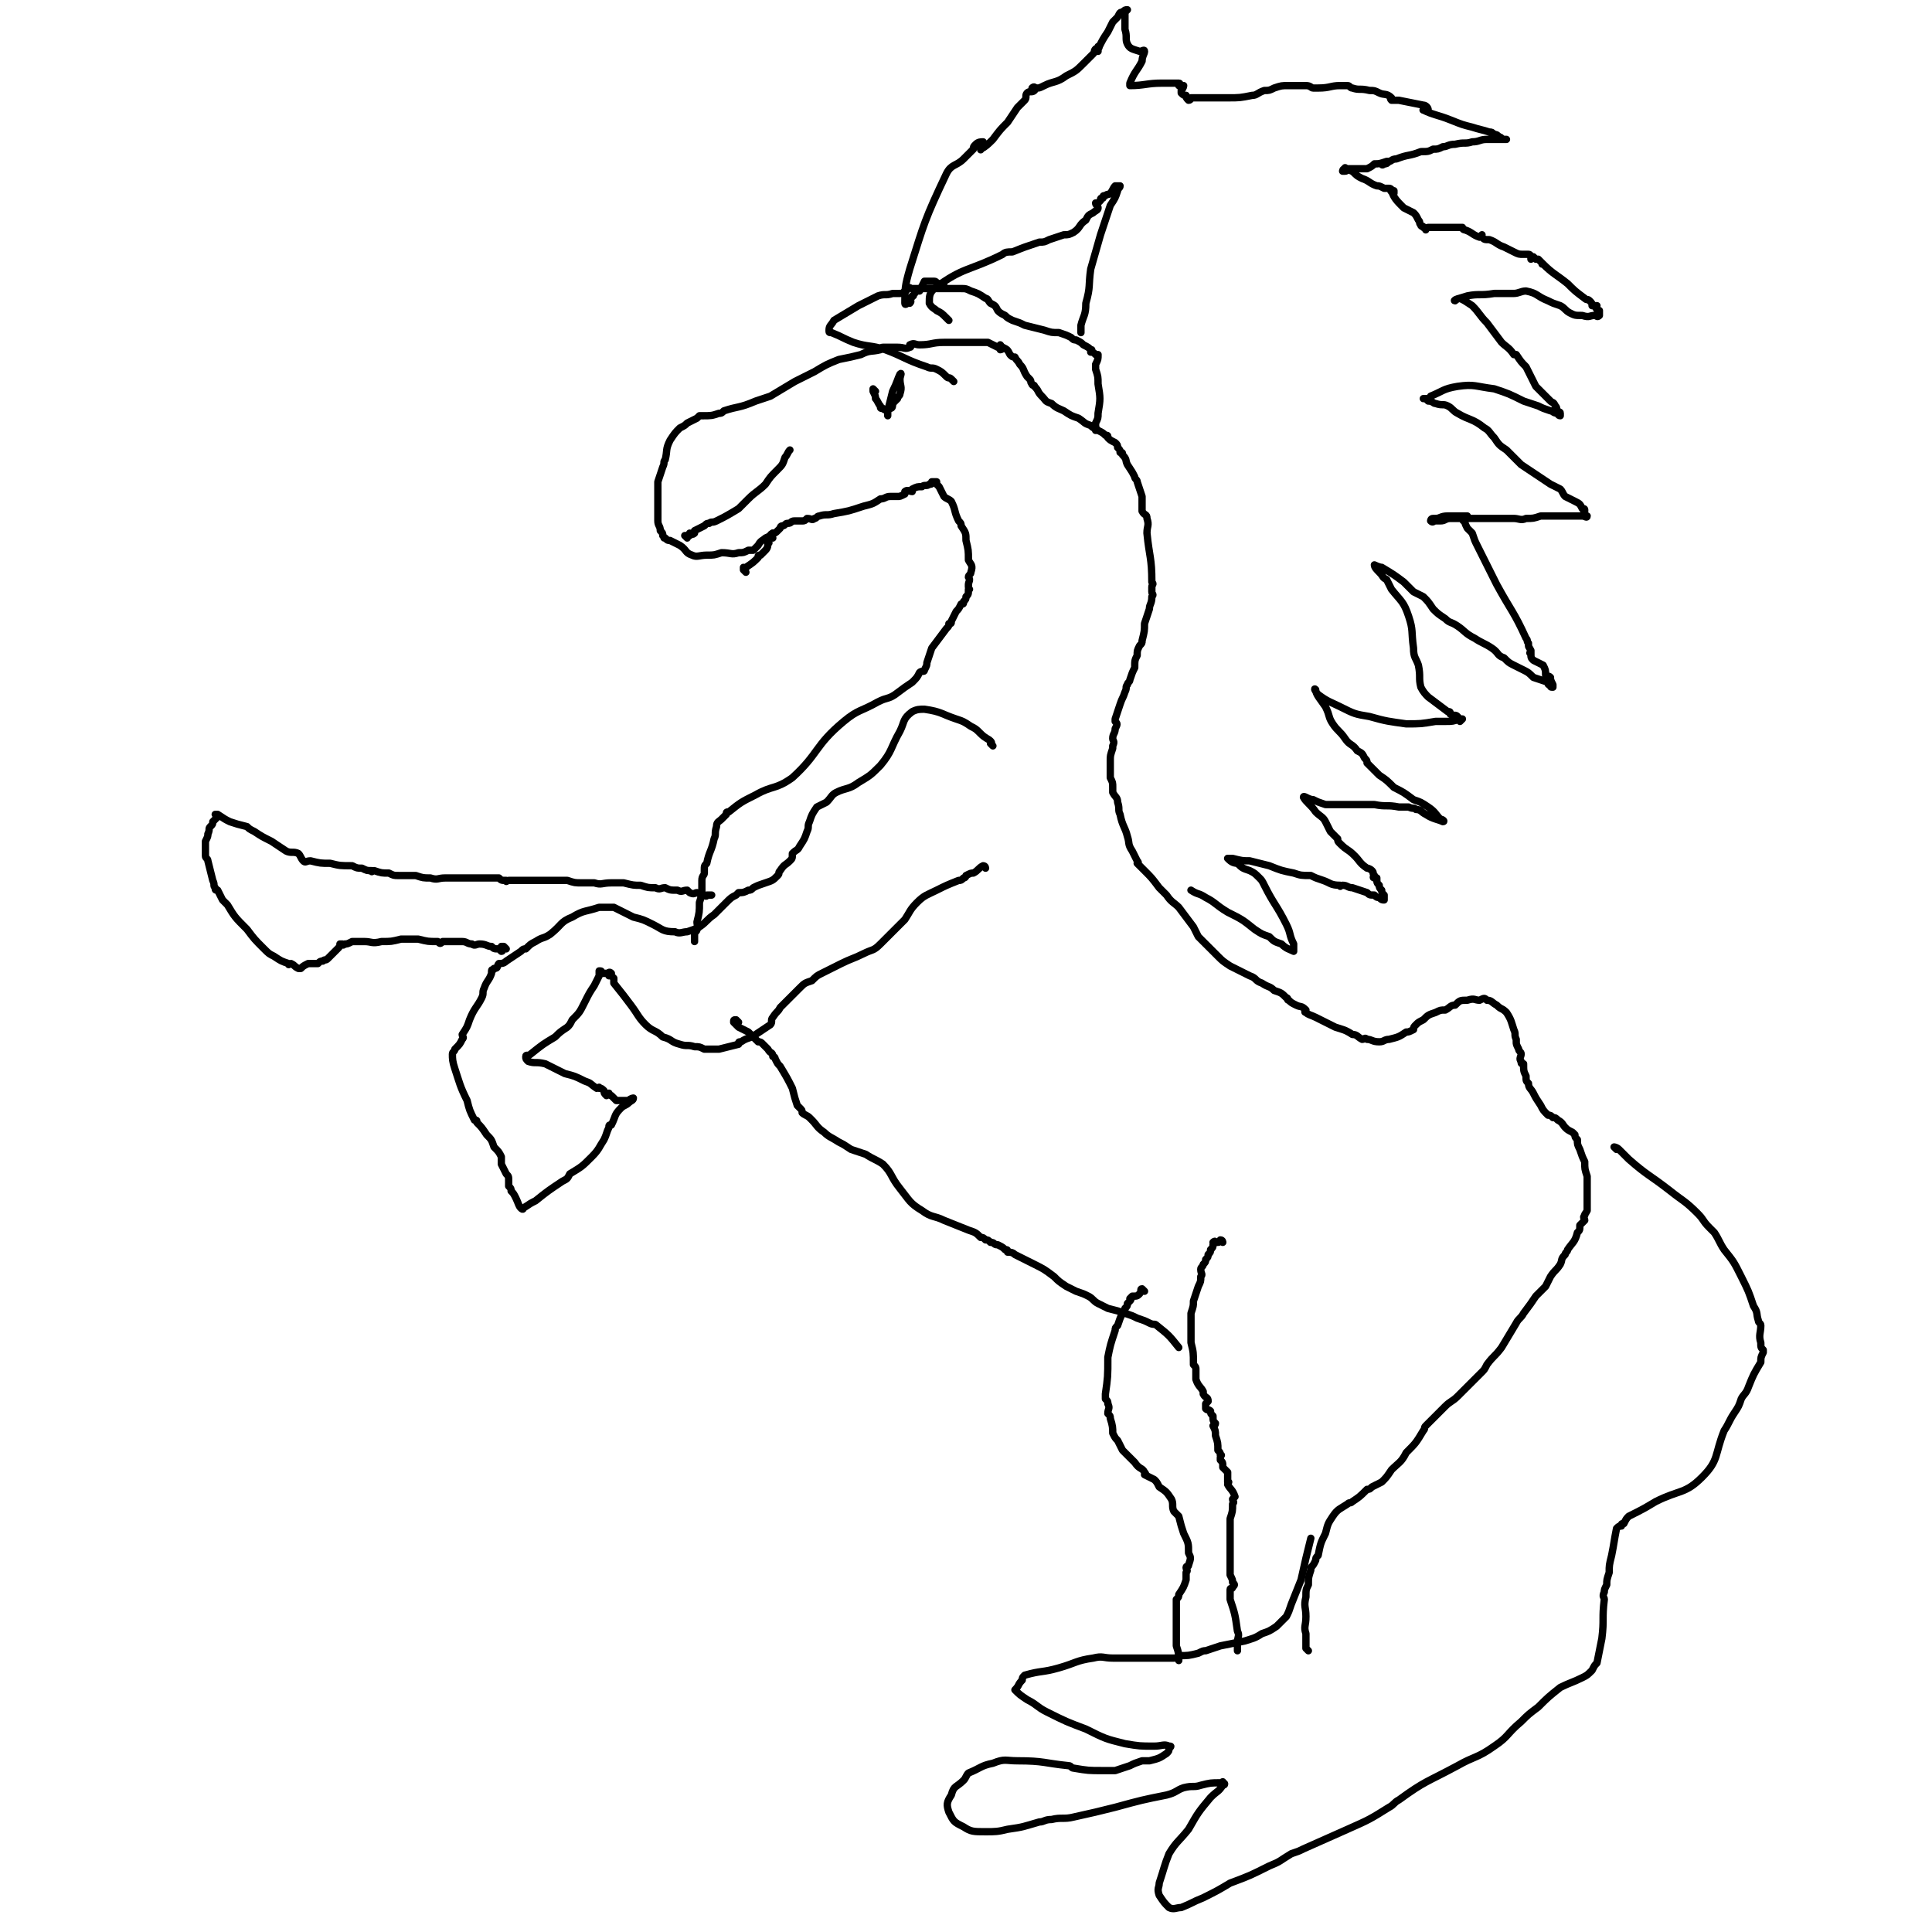 <svg viewBox='0 0 790 790' version='1.1' xmlns='http://www.w3.org/2000/svg' xmlns:xlink='http://www.w3.org/1999/xlink'><g fill='none' stroke='#000000' stroke-width='3' stroke-linecap='round' stroke-linejoin='round'><path d='M386,117c0,-1 -1,-1 -1,-1 -1,0 -1,0 -1,0 -1,0 -1,-1 -2,-1 0,0 0,0 -1,0 -1,0 -1,0 -1,0 -1,0 -1,0 -1,0 0,0 -1,0 -1,0 -1,2 -1,2 -2,4 -1,0 -2,0 -2,1 -1,1 0,1 -1,1 0,1 -1,1 -1,1 0,1 1,1 0,2 0,0 0,0 -1,0 0,0 -1,1 -1,0 0,-6 0,-7 2,-14 6,-19 6,-20 15,-39 2,-4 4,-3 7,-6 2,-2 2,-2 4,-4 0,-1 0,-1 1,-2 1,-1 2,-1 3,-1 0,0 -1,1 -1,1 0,1 0,3 0,2 2,-1 3,-2 5,-4 3,-4 3,-4 6,-7 2,-3 2,-3 4,-6 1,-1 1,-1 3,-3 1,-1 0,-2 1,-3 1,-1 2,0 3,-1 0,0 -1,-1 -1,-1 1,-1 1,0 2,0 1,0 1,0 3,-1 4,-2 5,-1 9,-4 4,-2 4,-2 7,-5 2,-2 2,-2 4,-4 1,-1 0,-1 1,-2 1,0 1,-1 1,-1 1,0 0,1 0,1 0,1 0,1 0,1 0,0 0,0 0,-1 2,-4 2,-4 4,-7 1,-2 1,-2 2,-4 1,-1 1,-1 2,-2 1,-2 1,-2 2,-2 1,-1 1,-1 2,-1 0,0 -1,1 -1,1 0,1 0,1 0,3 0,2 0,2 0,4 1,3 0,4 1,6 1,2 2,2 5,3 1,0 2,-1 2,0 0,1 -1,2 -1,4 -2,4 -3,4 -5,9 0,0 0,1 0,1 6,0 7,-1 13,-1 3,0 3,0 5,0 1,0 1,0 1,0 1,0 1,0 1,0 1,0 0,1 0,1 1,1 2,0 2,0 0,0 0,1 -1,2 0,0 0,0 0,1 1,1 1,1 2,1 0,1 0,1 1,2 1,0 1,-1 1,-1 2,0 2,0 3,0 4,0 4,0 8,0 1,0 1,0 2,0 0,0 0,0 1,0 0,0 0,0 1,0 5,0 5,0 10,-1 2,0 2,-1 5,-2 2,0 2,0 4,-1 3,-1 3,-1 6,-1 1,0 1,0 2,0 1,0 1,0 2,0 1,0 1,0 3,0 2,0 2,1 3,1 1,0 1,0 2,0 5,0 5,-1 9,-1 1,0 1,0 2,0 0,0 0,0 1,0 1,0 1,1 2,1 3,1 3,0 7,1 2,0 2,0 4,1 2,1 3,0 5,2 0,0 -1,0 0,1 1,0 1,0 3,0 5,1 5,1 10,2 1,0 2,1 2,2 0,0 -3,0 -2,0 4,2 6,2 11,4 5,2 5,2 9,3 3,1 4,1 7,2 1,0 1,0 2,1 1,0 1,0 2,1 1,0 1,1 2,1 0,0 1,0 1,0 0,0 -1,0 -1,0 -2,0 -2,0 -3,0 -2,0 -2,0 -4,0 -3,0 -3,1 -6,1 -3,1 -3,0 -7,1 -3,0 -3,1 -5,1 -2,1 -2,1 -4,1 -2,1 -2,1 -5,1 -5,2 -5,1 -10,3 -2,0 -2,1 -3,1 -1,1 -1,1 -2,1 -1,1 -1,0 -1,0 1,0 1,0 2,-1 1,0 1,0 1,0 -1,0 -1,0 -1,0 -3,1 -3,1 -5,1 -1,1 -1,1 -3,2 -2,0 -2,0 -5,0 -1,0 -1,0 -2,0 -1,0 -1,1 -2,1 0,0 -1,0 -1,0 0,0 0,-1 1,-1 0,-1 0,0 1,0 0,0 0,0 1,0 0,0 0,1 1,1 2,2 2,2 4,3 3,1 3,2 6,3 1,0 1,0 3,1 1,0 1,0 2,0 1,0 1,1 2,1 0,0 0,1 0,1 0,0 -2,-1 -1,-1 1,3 2,4 5,7 2,1 2,1 4,2 1,1 1,1 2,3 1,1 0,1 1,2 0,1 1,0 1,1 1,0 1,1 1,1 0,0 0,-1 1,-1 2,0 2,0 5,0 2,0 2,0 4,0 2,0 2,0 5,0 0,0 0,1 1,1 3,1 3,2 6,3 0,0 1,-1 1,-1 0,0 -1,1 0,1 1,1 1,1 3,1 3,1 3,2 6,3 2,1 2,1 4,2 2,1 2,1 4,1 1,0 1,0 2,0 1,0 1,1 1,2 0,0 0,-1 1,-1 0,0 1,1 1,1 1,0 1,0 1,0 1,1 1,1 2,2 0,0 -1,0 0,0 4,4 5,4 10,8 3,3 3,3 7,6 1,1 1,0 2,1 1,1 1,1 1,2 1,0 1,0 2,0 0,1 -1,1 0,1 0,1 0,1 1,1 0,1 0,1 0,1 0,1 0,1 0,1 -1,1 -1,0 -2,0 -2,0 -2,1 -5,0 -3,0 -3,0 -5,-1 -2,-1 -2,-2 -4,-3 -3,-1 -3,-1 -5,-2 -5,-2 -4,-3 -9,-4 -2,0 -3,1 -5,1 0,0 0,0 -1,0 0,0 0,0 0,0 -2,0 -2,0 -3,0 -2,0 -2,0 -4,0 -6,1 -6,0 -11,1 -3,1 -4,1 -5,2 -1,0 1,-1 2,-1 2,1 2,1 5,3 3,3 3,4 6,7 3,4 3,4 6,8 2,2 3,2 5,5 0,0 0,0 1,0 2,3 2,3 4,5 2,4 2,4 4,8 3,3 3,3 6,6 1,1 1,0 2,2 1,1 0,1 1,2 0,1 1,0 1,1 0,0 0,0 0,1 -1,0 -1,-1 -1,-1 -2,0 -2,-1 -3,-1 -3,-1 -3,-1 -5,-2 -3,-1 -3,-1 -6,-2 -6,-3 -6,-3 -12,-5 -8,-1 -8,-2 -15,-1 -6,1 -6,2 -11,4 0,1 0,1 -1,2 0,0 0,-1 0,-1 -1,0 -2,0 -2,0 1,0 1,0 2,1 2,0 2,1 3,1 3,1 3,0 5,1 2,1 2,2 4,3 5,3 6,2 11,6 2,1 2,2 4,4 2,3 2,3 5,5 3,3 3,3 6,6 3,2 3,2 6,4 3,2 3,2 6,4 2,1 2,1 4,2 1,1 1,2 2,3 2,1 2,1 4,2 2,1 2,1 3,3 1,0 1,0 1,1 0,0 0,0 0,0 0,1 -1,1 0,1 0,1 1,1 1,1 0,1 -1,0 -2,0 -4,0 -4,0 -8,0 -2,0 -2,0 -4,0 -2,0 -2,0 -5,0 -3,1 -3,1 -6,1 -2,1 -3,0 -5,0 -3,0 -3,0 -5,0 -3,0 -3,0 -6,0 -3,0 -3,0 -6,0 -3,0 -3,0 -5,0 -2,0 -2,0 -4,0 -2,0 -2,1 -4,1 -1,0 -1,0 -2,0 -1,0 -1,1 -2,0 0,0 0,-1 1,-1 0,0 0,0 1,0 2,0 2,-1 5,-1 2,0 2,0 5,0 0,0 0,0 1,0 1,0 1,0 2,0 0,1 -1,1 -1,1 -1,1 -1,1 0,1 0,1 0,1 1,3 1,1 1,1 2,2 1,3 1,3 2,5 4,8 4,8 8,16 6,11 7,11 12,22 1,1 0,1 1,2 0,2 0,1 1,3 0,0 0,0 0,1 0,0 -1,0 0,0 0,2 0,2 1,3 2,1 2,1 4,2 1,2 1,2 1,4 1,1 1,0 2,1 0,1 0,1 1,3 0,0 0,0 0,1 -1,0 -1,0 -1,-1 -1,0 -1,0 -1,-1 -3,-1 -3,-1 -6,-2 -2,-2 -2,-2 -4,-3 -2,-1 -2,-1 -4,-2 -2,-1 -2,-1 -4,-3 -3,-1 -2,-2 -5,-4 -3,-2 -4,-2 -7,-4 -4,-2 -4,-3 -7,-5 -3,-2 -3,-1 -5,-3 -3,-2 -3,-2 -5,-4 -2,-3 -2,-3 -4,-5 -2,-1 -2,-1 -4,-2 -2,-2 -2,-2 -4,-4 -4,-3 -4,-3 -9,-6 -1,0 -3,-1 -3,-1 0,1 1,2 2,3 2,2 1,2 3,3 1,2 1,2 2,4 4,5 5,5 7,11 2,6 1,6 2,13 0,4 1,4 2,7 1,5 0,5 1,9 1,2 2,3 3,4 4,3 4,3 8,6 1,0 1,0 1,1 2,1 2,0 3,1 1,1 0,1 1,2 0,0 1,-1 1,-1 0,0 -1,0 -1,0 -3,1 -3,1 -6,1 -2,0 -2,0 -4,0 -6,1 -6,1 -12,1 -7,-1 -8,-1 -15,-3 -6,-1 -6,-1 -12,-4 -4,-2 -5,-2 -9,-5 -1,-1 -2,-3 -1,-2 0,2 2,4 4,7 2,4 1,4 3,7 2,3 3,3 5,6 2,3 3,2 5,5 2,1 2,1 3,3 1,1 1,1 1,2 3,3 3,3 5,5 3,2 3,2 6,5 4,2 4,2 8,5 3,1 3,1 6,3 3,2 3,3 5,5 1,0 2,1 1,1 -2,-1 -4,-1 -7,-3 -2,-1 -2,-2 -4,-2 -1,-1 -1,0 -3,-1 -2,0 -2,0 -4,0 -5,-1 -5,0 -10,-1 -1,0 -1,0 -3,0 -1,0 -1,0 -3,0 -7,0 -7,0 -14,0 -3,-1 -3,-1 -5,-2 -2,0 -4,-2 -4,-1 1,2 3,3 5,6 2,2 3,2 4,4 1,2 1,2 2,4 1,1 1,1 3,3 0,1 0,1 1,2 3,3 3,2 6,5 2,2 2,3 5,5 0,0 1,0 2,1 1,1 0,1 1,2 0,0 -1,1 0,1 0,0 0,0 1,0 0,2 0,2 1,3 0,1 0,1 1,2 0,1 0,1 1,2 0,0 0,0 0,1 0,0 0,0 0,1 -1,0 -1,0 -2,-1 -1,0 -1,0 -2,-1 -2,0 -2,0 -3,-1 -3,-1 -3,-1 -6,-2 -2,0 -2,-1 -4,-1 -1,0 -1,1 -1,0 -4,0 -4,-1 -7,-2 -3,-1 -3,-1 -5,-2 -4,0 -4,0 -7,-1 -5,-1 -5,-1 -10,-3 -4,-1 -4,-1 -8,-2 -3,0 -3,0 -7,-1 0,0 0,0 -1,0 0,0 -1,0 -1,0 1,1 2,2 4,2 2,2 2,2 5,3 2,1 2,1 4,3 1,1 1,1 2,3 4,8 5,8 9,16 2,4 1,4 3,8 0,1 0,1 0,2 0,0 0,1 0,1 -2,-1 -3,-1 -5,-3 -3,-1 -3,-1 -5,-3 -3,-1 -3,-1 -6,-3 -5,-4 -5,-4 -11,-7 -5,-3 -5,-4 -9,-6 -3,-2 -3,-1 -6,-3 '/><path d='M316,220c0,0 -1,-1 -1,-1 0,-1 2,-1 1,-1 0,1 -1,1 -3,2 -1,1 -2,1 -3,3 -1,1 -1,1 -2,2 -1,0 -1,0 -2,0 -2,1 -2,1 -4,1 -3,1 -3,0 -7,0 -3,1 -3,1 -6,1 -3,0 -4,1 -6,0 -3,-1 -2,-2 -5,-4 -2,-1 -2,-1 -4,-2 -1,0 -1,0 -2,-1 -1,0 0,0 -1,-1 0,-1 0,-1 -1,-2 0,-2 -1,-2 -1,-4 0,-5 0,-5 0,-10 0,-1 0,-1 0,-2 0,-2 0,-2 0,-4 0,0 0,0 0,0 1,-3 1,-3 2,-6 1,-2 0,-2 1,-3 1,-4 0,-4 2,-8 2,-3 2,-3 4,-5 2,-1 2,-1 3,-2 2,-1 2,-1 4,-2 0,0 0,0 1,-1 1,0 1,0 1,0 4,0 4,0 7,-1 1,0 1,0 2,-1 6,-2 6,-1 13,-4 3,-1 3,-1 6,-2 5,-3 5,-3 10,-6 4,-2 4,-2 8,-4 5,-3 5,-3 10,-5 5,-1 5,-1 9,-2 4,-2 4,-1 8,-2 0,0 0,-1 1,-1 2,0 2,0 4,0 1,0 1,0 2,0 3,0 3,1 5,0 1,0 0,-1 0,-1 2,-1 2,0 4,0 5,0 5,-1 10,-1 5,0 5,0 9,0 2,0 2,0 3,0 1,0 1,0 2,0 1,0 1,0 2,0 1,0 1,0 2,0 2,1 2,1 4,2 1,0 1,-1 1,-1 1,1 0,1 0,2 1,0 1,-1 1,-1 2,1 2,1 3,3 1,1 1,1 2,1 1,2 1,1 2,3 2,2 1,2 3,5 0,0 0,0 1,1 1,1 0,1 1,2 0,1 1,0 1,1 2,2 1,2 3,4 2,2 1,2 4,3 2,2 3,2 5,3 3,2 3,2 6,3 3,2 2,2 5,3 1,1 1,1 2,1 1,1 1,1 1,1 2,1 2,1 3,2 1,0 1,0 1,1 1,1 1,1 3,2 1,1 1,1 1,2 1,1 1,1 1,2 1,0 1,0 1,1 2,2 1,2 2,4 2,3 2,3 3,5 0,1 1,1 1,2 1,3 1,3 2,6 0,3 0,3 0,6 1,2 2,1 2,3 1,3 0,3 0,6 1,10 2,10 2,20 1,1 0,1 0,2 0,1 0,1 0,2 0,1 1,1 0,2 0,3 -1,3 -1,5 -1,3 -1,3 -2,6 0,3 0,3 -1,7 0,1 0,1 -1,2 -1,2 -1,2 -1,4 -1,2 -1,2 -1,5 -1,2 -1,2 -2,5 0,1 -1,1 -1,2 -1,1 0,1 -1,3 -1,3 -1,2 -2,5 -1,3 -1,3 -2,6 0,0 0,0 0,1 1,1 1,1 0,3 0,2 -1,2 -1,4 0,1 1,1 0,3 0,0 0,0 0,1 -1,3 -1,3 -1,5 0,2 0,2 0,5 0,1 0,1 0,2 1,2 1,2 1,4 0,1 0,1 0,2 1,2 2,2 2,4 1,3 0,3 1,5 1,5 2,5 3,9 1,3 0,3 2,6 1,2 1,2 2,4 1,1 0,1 0,1 1,1 1,1 2,2 0,0 0,0 1,1 3,3 3,3 6,7 1,1 1,1 2,2 1,1 1,1 1,1 2,3 3,3 5,5 3,4 3,4 6,8 1,2 1,2 2,4 2,2 2,2 4,4 2,2 2,2 4,4 2,2 2,2 5,4 2,1 2,1 4,2 2,1 2,1 4,2 3,1 2,2 5,3 3,2 3,1 5,3 3,1 3,1 5,3 1,0 0,1 1,1 1,1 1,1 3,2 2,1 2,0 4,2 0,0 -1,1 0,1 1,1 2,1 4,2 4,2 4,2 8,4 3,1 4,1 7,3 2,0 2,1 4,2 1,0 1,-1 2,0 2,0 2,1 5,1 2,0 2,-1 4,-1 4,-1 4,-1 7,-3 1,0 1,0 3,-1 0,-1 0,-1 1,-2 1,-1 1,-1 3,-2 2,-2 2,-2 5,-3 2,-1 2,-1 4,-1 2,-1 2,-2 4,-2 2,-2 2,-2 5,-2 3,-1 3,0 5,0 2,-1 2,-1 3,0 2,0 2,1 4,2 2,2 2,1 4,3 2,3 2,4 3,7 1,2 0,2 1,4 0,0 0,0 0,1 0,1 0,1 1,3 0,1 1,1 1,2 0,1 -1,2 0,3 0,1 0,1 1,1 0,3 0,3 1,5 0,2 0,2 1,3 0,2 1,2 2,4 1,2 1,2 3,5 1,2 1,2 3,4 1,0 1,0 2,1 1,0 1,0 2,1 2,1 2,2 3,3 1,1 1,1 3,2 0,0 0,0 1,1 0,1 0,1 1,2 0,2 0,2 1,4 1,3 1,3 2,5 0,3 0,3 1,6 0,2 0,2 0,4 0,2 0,2 0,3 0,2 0,2 0,3 0,2 0,3 0,4 -1,2 -1,1 -1,2 -1,1 0,1 0,2 -1,1 -1,1 -2,2 0,2 0,2 -1,3 -1,4 -2,4 -4,7 0,1 -1,1 -1,2 -2,2 -1,2 -2,4 -2,3 -2,2 -4,5 -1,2 -1,2 -2,4 -2,2 -2,2 -4,4 -2,3 -2,3 -5,7 -1,2 -2,2 -3,4 -3,5 -3,5 -6,10 -3,4 -3,3 -6,7 -1,2 -1,2 -2,3 -5,5 -5,5 -10,10 -2,2 -3,2 -5,4 -4,4 -4,4 -8,8 -1,1 0,1 -1,2 -3,5 -3,5 -7,9 -2,4 -3,4 -6,7 -2,3 -2,3 -4,5 -2,1 -2,1 -4,2 -1,1 -1,1 -2,1 -3,3 -3,3 -6,5 -1,1 -1,0 -2,1 -3,2 -4,2 -6,5 -2,3 -2,3 -3,7 -2,4 -2,4 -3,9 -1,1 -1,1 -1,2 -1,2 -1,2 -2,3 0,1 0,1 0,1 -1,3 -1,3 -1,6 -1,2 -1,2 -1,5 -1,4 0,4 0,8 0,4 -1,4 0,7 0,3 0,3 0,6 0,0 0,0 1,1 '/><path d='M500,508c0,0 0,-1 -1,-1 0,0 0,1 -1,1 0,0 0,0 -1,0 0,0 0,-1 -1,0 0,0 1,0 0,1 0,1 0,1 -1,2 0,1 0,1 -1,2 0,1 0,1 -1,2 0,1 0,1 -1,2 0,1 -1,1 -1,2 0,2 1,2 0,3 0,2 0,2 -1,4 -1,3 -1,3 -2,6 0,2 0,2 -1,5 0,2 0,2 0,5 0,4 0,4 0,7 1,4 1,4 1,9 1,1 1,1 1,2 0,2 0,2 0,4 1,3 2,3 3,5 0,1 0,1 0,1 1,2 2,1 2,3 0,0 0,0 -1,1 0,0 0,0 0,1 0,0 0,1 0,1 1,1 1,0 2,1 0,1 0,1 1,2 0,2 0,2 1,3 0,1 -1,1 -1,1 1,2 1,2 1,4 1,3 1,3 1,6 1,1 1,1 1,2 1,0 0,0 0,1 0,0 0,0 0,1 1,1 1,1 1,3 1,1 1,1 2,2 0,2 0,2 0,4 1,0 0,0 0,1 1,2 2,2 3,5 0,0 0,0 -1,1 0,1 1,1 0,2 0,3 0,3 -1,6 0,2 0,2 0,3 0,2 0,2 0,3 0,3 0,3 0,6 0,3 0,3 0,6 0,1 0,1 0,2 0,2 0,2 0,3 1,2 1,2 1,3 1,1 1,1 0,2 0,1 -1,0 -1,1 0,2 0,2 0,4 2,6 2,6 3,13 1,2 0,2 0,5 0,2 0,2 0,3 '/><path d='M468,528c0,0 -1,-1 -1,-1 -1,0 0,1 -1,2 -1,1 -1,1 -3,1 0,0 0,0 -1,1 0,0 1,0 0,1 0,0 0,0 -1,1 0,1 0,1 -1,2 0,1 0,1 -1,2 -1,2 -1,2 -2,5 -1,1 -1,1 -1,2 -2,6 -2,6 -3,11 0,8 0,8 -1,15 0,1 0,1 0,2 1,1 1,1 1,2 1,2 0,2 0,4 1,1 1,1 1,2 1,3 1,4 1,6 1,2 1,2 2,3 1,2 1,2 2,4 3,3 3,3 5,5 2,3 3,2 4,4 1,1 0,1 0,1 2,1 2,1 4,2 1,1 1,1 2,3 3,2 3,2 5,5 1,2 0,3 1,5 1,1 1,1 2,2 1,4 1,4 2,7 2,4 2,4 2,8 1,2 1,2 0,5 0,1 -1,0 -1,1 0,1 1,1 0,2 0,2 0,2 0,3 -1,3 -1,3 -3,6 0,1 0,1 -1,2 0,1 0,1 0,1 0,4 0,4 0,7 0,2 0,2 0,4 0,4 0,4 0,7 1,3 1,3 1,6 '/><path d='M305,234c0,0 -1,-1 -1,-1 0,0 0,-1 0,-1 1,0 1,1 1,0 3,-2 3,-2 5,-4 0,-1 0,-1 1,-1 1,-1 1,-1 2,-2 1,-1 1,-2 1,-3 1,0 0,0 0,-1 1,-1 1,-1 1,-2 1,-1 1,0 1,-1 1,0 1,0 2,-1 0,0 0,0 1,-1 0,0 0,-1 1,-1 0,0 0,0 0,0 1,0 1,-1 2,-1 0,0 0,0 0,0 2,0 1,-1 3,-1 1,0 1,0 2,0 0,0 0,0 1,0 1,0 1,0 2,-1 2,0 2,1 3,0 1,0 1,-1 2,-1 3,-1 3,0 6,-1 6,-1 6,-1 12,-3 4,-1 4,-1 7,-3 2,0 2,-1 4,-1 1,0 1,0 3,0 1,0 1,0 3,-1 0,0 0,-1 0,-1 1,-1 2,0 3,0 0,0 0,0 0,-1 2,-1 2,-1 4,-1 1,-1 2,0 3,-1 1,0 1,0 1,-1 1,0 1,0 2,0 0,1 0,1 0,1 1,1 1,1 1,1 1,2 1,2 2,4 1,1 2,1 3,2 2,4 1,4 3,8 1,1 1,1 1,2 2,3 2,3 2,6 1,4 1,4 1,8 1,2 2,2 1,5 0,1 -1,1 -1,2 0,0 0,0 0,0 1,1 0,2 0,3 0,0 0,0 0,0 0,1 0,1 0,1 0,1 1,1 0,1 0,2 0,2 -1,3 0,1 0,1 -1,2 0,1 0,1 -1,1 -1,2 -1,2 -2,3 -1,2 -1,2 -2,4 0,1 0,1 -1,1 0,1 0,1 -1,2 -3,4 -3,4 -6,8 -1,3 -1,3 -2,6 0,1 0,1 -1,3 0,1 -1,0 -2,1 -1,2 -1,2 -3,4 -3,2 -3,2 -7,5 -3,2 -3,1 -7,3 -7,4 -8,3 -14,8 -12,10 -10,13 -21,23 -7,5 -8,3 -15,7 -6,3 -6,3 -11,7 -1,0 -1,0 -1,1 -1,1 -1,1 -2,2 -1,1 -2,1 -2,3 -1,3 0,3 -1,5 -1,5 -2,5 -3,10 -1,1 -1,1 -1,3 0,0 0,0 0,1 0,1 -1,1 -1,3 0,1 0,1 0,2 0,1 0,1 0,2 0,2 0,2 -1,5 0,4 0,4 -1,8 0,2 1,2 0,3 0,1 -1,1 -1,2 0,1 0,1 0,2 0,0 0,0 0,1 '/><path d='M302,418c0,0 -1,-1 -1,-1 -1,0 -1,0 -1,1 0,0 1,1 2,2 2,1 2,1 4,2 2,2 2,2 4,4 1,0 1,0 2,1 1,1 1,1 2,2 1,2 2,1 2,3 1,0 1,1 1,1 1,2 1,2 2,3 3,5 3,5 5,9 1,4 1,4 2,7 1,1 1,1 1,1 1,1 1,1 1,2 1,1 2,1 3,2 0,0 0,0 1,1 2,2 2,3 5,5 2,2 3,2 6,4 2,1 2,1 5,3 3,1 3,1 6,2 3,2 4,2 7,4 4,4 3,5 7,10 4,5 4,6 9,9 4,3 5,2 9,4 5,2 5,2 10,4 3,1 3,1 5,3 1,0 1,0 2,1 1,0 1,0 2,1 2,0 1,1 3,1 2,1 2,1 3,2 1,0 1,0 1,1 1,0 2,0 3,1 4,2 4,2 8,4 4,2 4,2 8,5 2,2 2,2 5,4 2,1 2,1 4,2 3,1 3,1 5,2 2,1 2,2 4,3 2,1 2,1 4,2 4,1 4,1 7,2 3,1 3,1 5,2 3,1 3,1 5,2 2,1 2,0 3,1 5,4 5,4 9,9 '/><path d='M207,388c0,0 -1,-1 -1,-1 -1,0 -1,0 -1,0 0,1 1,2 0,2 0,0 0,0 -1,-1 -2,0 -2,0 -3,-1 -2,0 -2,-1 -5,-1 -1,0 -2,1 -3,0 -2,0 -2,-1 -4,-1 -4,0 -4,0 -8,0 -1,1 -1,1 -2,0 -4,0 -4,0 -8,-1 -3,0 -3,0 -7,0 -4,1 -4,1 -8,1 -4,1 -4,0 -7,0 -3,0 -3,0 -5,0 -2,1 -2,1 -3,1 -1,1 -1,0 -1,0 0,0 -1,0 -1,0 0,1 0,1 -1,2 -1,1 -1,1 -2,2 -1,1 -1,1 -2,2 -1,1 -1,0 -2,1 -1,0 -1,0 -2,1 -2,0 -2,0 -4,0 -2,1 -2,1 -3,2 -1,0 -1,0 -1,0 -2,-1 -1,-1 -3,-2 -1,0 -1,1 -1,0 -3,-1 -3,-1 -6,-3 -2,-1 -2,-1 -4,-3 -4,-4 -4,-4 -7,-8 -5,-5 -5,-5 -8,-10 -1,-1 -1,-1 -2,-2 -1,-2 -1,-2 -2,-4 -1,0 -1,0 -1,-1 -1,-1 0,-1 -1,-3 -1,-4 -1,-4 -2,-8 0,-1 -1,-1 -1,-2 0,-3 0,-3 0,-5 0,-1 0,-1 0,-1 1,-2 1,-2 1,-3 1,-2 0,-2 1,-3 1,-1 1,-1 1,-2 1,-1 1,-1 2,-2 0,0 -1,-1 -1,-1 0,0 1,0 1,0 3,2 3,2 5,3 3,1 3,1 7,2 1,1 1,1 3,2 3,2 3,2 7,4 3,2 3,2 6,4 2,1 3,0 5,1 1,1 1,2 2,3 1,1 1,0 3,0 4,1 4,1 8,1 4,1 4,1 9,1 2,1 2,1 4,1 2,1 2,1 4,1 0,1 0,0 1,0 3,1 3,1 6,1 2,1 2,1 4,1 3,0 3,0 7,0 3,1 3,1 6,1 3,1 3,0 6,0 2,0 2,0 4,0 3,0 3,0 6,0 2,0 2,0 4,0 2,0 2,0 4,0 2,0 2,0 4,0 1,1 1,1 3,1 0,1 0,0 1,0 2,0 2,0 4,0 4,0 4,0 7,0 4,0 4,0 7,0 3,0 3,0 6,0 3,1 3,1 6,1 2,0 2,0 5,0 3,1 3,0 7,0 2,0 3,0 5,0 4,1 4,1 7,1 3,1 3,1 6,1 2,1 2,0 4,0 2,1 2,1 5,1 2,1 2,0 4,0 1,1 1,1 1,1 2,1 2,0 3,0 2,1 2,1 3,1 1,1 1,0 1,0 1,0 1,0 2,0 '/><path d='M406,305c0,0 -1,-1 -1,-1 0,0 1,0 0,-1 -1,-1 -2,-1 -4,-3 -2,-2 -2,-2 -4,-3 -3,-2 -3,-2 -6,-3 -6,-2 -6,-3 -13,-4 -2,0 -3,0 -5,1 -4,3 -3,4 -5,8 -4,7 -3,8 -8,14 -4,4 -4,4 -9,7 -4,3 -5,2 -9,4 -2,1 -2,2 -4,4 -2,1 -2,1 -4,2 -2,3 -2,3 -3,6 -1,2 0,2 -1,4 -1,3 -1,3 -3,6 -1,2 -1,1 -3,3 0,2 0,2 -1,3 -2,2 -2,1 -4,4 -1,1 0,1 -1,2 -2,2 -2,2 -5,3 -3,1 -3,1 -5,2 -1,1 -1,1 -2,1 -2,1 -2,1 -4,1 -1,1 -1,1 -1,1 -2,1 -2,1 -4,3 -1,1 -1,1 -2,2 -2,2 -2,2 -3,3 -3,2 -3,3 -6,5 -2,1 -2,1 -5,2 -2,0 -3,1 -5,0 -5,0 -5,-1 -9,-3 -4,-2 -4,-2 -8,-3 -4,-2 -4,-2 -8,-4 -2,0 -2,0 -4,0 -1,0 -1,0 -2,0 -6,2 -6,1 -11,4 -5,2 -4,3 -9,7 -3,2 -3,1 -6,3 -2,1 -2,1 -4,3 -1,0 -1,0 -2,1 -3,2 -3,2 -6,4 -1,1 -2,1 -3,1 -1,1 0,2 -2,2 0,1 -1,0 -1,1 0,0 0,0 0,1 -1,3 -2,3 -3,6 -1,2 0,2 -1,4 -2,4 -3,4 -5,9 -1,3 -1,3 -3,6 0,1 1,1 0,2 -1,2 -1,2 -3,4 0,1 -1,1 -1,2 0,2 0,3 1,6 2,6 2,7 5,13 1,4 1,4 3,8 1,0 1,0 1,1 2,2 2,2 4,5 2,2 2,2 3,5 2,2 2,2 3,4 0,1 0,1 0,2 0,0 0,0 0,1 1,2 1,2 2,4 1,1 1,1 1,3 0,1 0,1 0,2 1,1 1,1 1,2 1,1 1,1 2,3 1,2 1,3 2,4 1,1 1,0 1,0 3,-2 3,-2 5,-3 5,-4 5,-4 11,-8 2,-1 2,-1 3,-3 5,-3 5,-3 9,-7 3,-3 3,-4 5,-7 1,-2 1,-3 2,-5 0,-1 0,-1 1,-1 2,-4 1,-4 4,-7 1,-1 2,-1 3,-2 1,-1 2,-1 2,-2 0,0 -1,0 -2,1 0,0 0,0 -1,0 -1,0 -1,0 -2,0 -1,0 -1,0 -2,0 -1,-1 -1,-1 -2,-2 -1,0 -1,-1 -1,-1 0,0 -1,1 -1,1 -1,-1 -1,-1 -1,-2 -1,-1 -1,-1 -2,-1 0,-1 0,0 -1,0 -3,-2 -2,-2 -5,-3 -4,-2 -4,-2 -8,-3 -4,-2 -4,-2 -8,-4 -4,-1 -4,0 -7,-1 -1,-1 -1,-1 -1,-2 0,-1 1,0 2,-1 5,-4 5,-4 10,-7 2,-2 2,-2 5,-4 1,-1 1,-1 2,-3 3,-3 3,-3 5,-7 2,-4 2,-4 4,-7 1,-2 1,-2 2,-4 0,-1 0,-1 0,-2 1,0 1,0 1,1 1,0 1,0 1,0 1,0 1,0 1,0 1,0 1,-1 2,0 0,0 -1,0 -1,1 1,0 1,0 2,1 0,1 0,1 0,2 4,5 4,5 7,9 3,4 3,5 6,8 3,3 4,2 7,5 4,1 3,2 7,3 3,1 3,0 6,1 2,0 2,0 4,1 3,0 3,0 6,0 4,-1 4,-1 8,-2 0,-1 0,-1 1,-1 3,-2 3,-1 6,-3 3,-2 3,-2 6,-4 1,-1 0,-2 1,-3 2,-3 2,-2 3,-4 1,-1 1,-1 2,-2 3,-3 3,-3 6,-6 2,-2 2,-2 5,-3 2,-2 2,-2 4,-3 4,-2 4,-2 8,-4 4,-2 5,-2 9,-4 4,-2 4,-1 7,-4 2,-2 2,-2 4,-4 3,-3 3,-3 6,-6 2,-3 2,-4 5,-7 3,-3 4,-3 8,-5 4,-2 4,-2 9,-4 1,0 1,0 2,-1 1,0 1,-1 1,-1 2,-1 2,-1 3,-1 2,-1 2,-2 4,-3 1,0 1,1 1,1 '/><path d='M390,156c0,0 -1,-1 -1,-1 -1,-1 -1,0 -2,-1 0,0 0,0 0,0 -2,-2 -2,-2 -4,-3 -2,-1 -2,0 -4,-1 -9,-3 -9,-4 -17,-7 -6,-2 -7,-1 -13,-3 -5,-2 -4,-2 -9,-4 -1,0 -1,0 -1,-1 0,-2 1,-2 2,-4 5,-3 5,-3 10,-6 4,-2 4,-2 8,-4 3,-1 3,0 6,-1 1,0 1,0 2,0 2,0 2,0 3,-1 1,0 1,-1 1,-1 1,-1 1,0 2,0 2,0 2,0 4,0 5,0 5,0 10,0 3,0 3,0 6,0 2,0 2,0 4,1 3,1 3,1 6,3 1,0 1,1 2,2 2,1 2,1 3,3 1,1 1,1 3,2 1,1 1,1 3,2 3,1 3,1 5,2 4,1 4,1 8,2 3,1 3,1 6,1 3,1 3,1 5,2 1,1 1,1 2,1 2,1 2,1 3,2 2,1 2,1 3,2 1,0 0,0 0,1 1,0 1,0 2,1 0,0 1,0 1,0 0,2 0,2 -1,4 0,1 0,1 0,2 1,3 1,3 1,6 1,6 1,6 0,12 0,2 0,2 -1,4 0,2 0,2 0,3 '/><path d='M661,470c0,0 -1,-1 -1,-1 0,0 1,0 2,1 2,2 2,2 4,4 8,7 8,6 17,13 5,4 6,4 11,9 3,3 2,3 5,6 1,1 1,1 2,2 2,3 2,4 4,7 4,5 4,5 7,11 3,6 3,6 5,12 2,3 1,3 2,6 0,1 1,1 1,2 0,3 -1,4 0,7 0,2 0,2 1,3 0,1 0,1 0,1 -1,2 -1,2 -1,4 -3,5 -3,5 -5,10 -1,3 -2,3 -3,5 -1,3 -1,3 -3,6 -2,3 -2,4 -4,7 -4,10 -2,12 -9,19 -7,7 -9,5 -19,10 -5,3 -5,3 -11,6 -1,1 -1,1 -2,3 -1,0 -1,0 -1,1 -1,0 -1,0 -2,1 -1,5 -1,6 -2,11 -1,4 -1,4 -1,7 -1,3 -1,3 -1,5 -1,2 -1,2 -1,3 -1,2 0,2 0,3 -1,8 0,8 -1,16 -1,5 -1,5 -2,10 -1,1 -1,1 -2,3 -2,2 -2,2 -4,3 -4,2 -5,2 -9,4 -5,4 -5,4 -9,8 -4,3 -4,3 -7,6 -6,5 -5,6 -11,10 -7,5 -8,4 -15,8 -13,7 -13,6 -24,14 -2,1 -2,2 -4,3 -8,5 -8,5 -17,9 -9,4 -9,4 -18,8 -2,1 -2,1 -5,2 -5,3 -4,3 -9,5 -8,4 -8,4 -16,7 -5,3 -5,3 -11,6 -5,2 -4,2 -9,4 -2,0 -3,1 -5,0 -2,-2 -2,-2 -4,-5 -1,-3 0,-3 0,-5 2,-6 2,-7 4,-12 3,-5 4,-5 8,-10 4,-7 4,-7 9,-13 3,-3 3,-2 5,-5 1,0 1,-1 0,-1 0,-1 0,0 -1,0 -4,0 -4,0 -8,1 -3,1 -3,0 -7,1 -3,1 -3,2 -7,3 -10,2 -10,2 -21,5 -8,2 -8,2 -17,4 -4,1 -5,0 -9,1 -3,0 -3,1 -5,1 -7,2 -6,2 -13,3 -4,1 -5,1 -9,1 -5,0 -6,0 -9,-2 -4,-2 -4,-2 -6,-6 -1,-3 -1,-4 1,-7 1,-4 2,-3 5,-6 1,-1 1,-2 2,-3 5,-2 5,-3 10,-4 5,-2 5,-1 10,-1 11,0 11,1 21,2 1,0 1,1 2,1 6,1 6,1 12,1 2,0 2,0 5,0 3,-1 3,-1 6,-2 2,-1 2,-1 5,-2 1,0 1,0 3,0 4,-1 4,-1 7,-3 1,-1 1,-1 1,-2 1,-1 1,-1 0,-1 -2,-1 -3,0 -6,0 -6,0 -6,0 -12,-1 -8,-2 -8,-2 -16,-6 -8,-3 -8,-3 -16,-7 -4,-2 -4,-3 -8,-5 -3,-2 -3,-2 -5,-4 0,0 0,0 0,0 2,-2 1,-2 3,-4 0,-1 0,-1 1,-2 7,-2 7,-1 14,-3 7,-2 7,-3 14,-4 4,-1 4,0 8,0 9,0 9,0 17,0 4,0 4,0 8,0 1,0 1,0 2,-1 4,0 4,0 8,-1 2,-1 2,-1 3,-1 3,-1 3,-1 6,-2 5,-1 5,-1 10,-2 3,-1 4,-1 7,-3 3,-1 3,-1 6,-3 2,-2 2,-2 4,-4 1,-2 1,-2 2,-5 2,-5 2,-5 4,-10 2,-9 2,-9 4,-17 '/><path d='M388,131c0,0 -1,-1 -1,-1 -2,-2 -2,-2 -4,-3 -1,-1 -2,-1 -3,-3 0,-3 0,-4 2,-6 12,-9 14,-7 28,-14 1,-1 2,-1 4,-1 5,-2 5,-2 11,-4 2,0 2,0 4,-1 3,-1 3,-1 6,-2 2,0 2,0 4,-1 3,-2 2,-3 5,-5 1,-2 1,-2 3,-3 1,-1 2,-1 2,-2 0,-1 -1,-1 -1,-2 1,0 1,0 2,-1 0,-1 0,-1 1,-1 0,-1 0,-1 1,-1 1,-1 1,0 2,-1 1,-1 1,-2 2,-3 1,0 2,0 2,0 0,1 -1,1 -1,2 -1,3 -1,3 -3,6 -2,6 -2,6 -4,12 -2,7 -2,7 -4,14 -1,7 0,7 -2,14 0,5 -1,5 -2,9 0,2 0,2 0,3 '/><path d='M358,160c0,0 -1,-1 -1,-1 0,0 0,0 0,1 1,2 1,2 1,3 1,1 1,2 2,3 0,1 0,1 1,1 1,1 2,1 3,0 1,0 1,-1 1,-2 1,-1 1,-1 2,-2 0,-1 1,-1 1,-2 1,-3 0,-3 0,-6 0,-1 1,-3 0,-2 -1,2 -1,3 -3,7 -1,4 -1,4 -2,8 0,1 0,1 0,2 '/><path d='M281,220c0,0 -1,-1 -1,-1 0,0 1,0 2,0 0,0 0,-1 0,-1 1,0 1,1 2,0 0,0 0,0 0,-1 2,-1 2,-1 4,-2 1,-1 1,-1 2,-1 1,-1 1,0 3,-1 4,-2 4,-2 9,-5 2,-2 2,-2 4,-4 3,-3 4,-3 7,-6 2,-3 2,-3 5,-6 2,-2 2,-2 3,-5 1,-1 1,-2 2,-3 '/></g>
</svg>